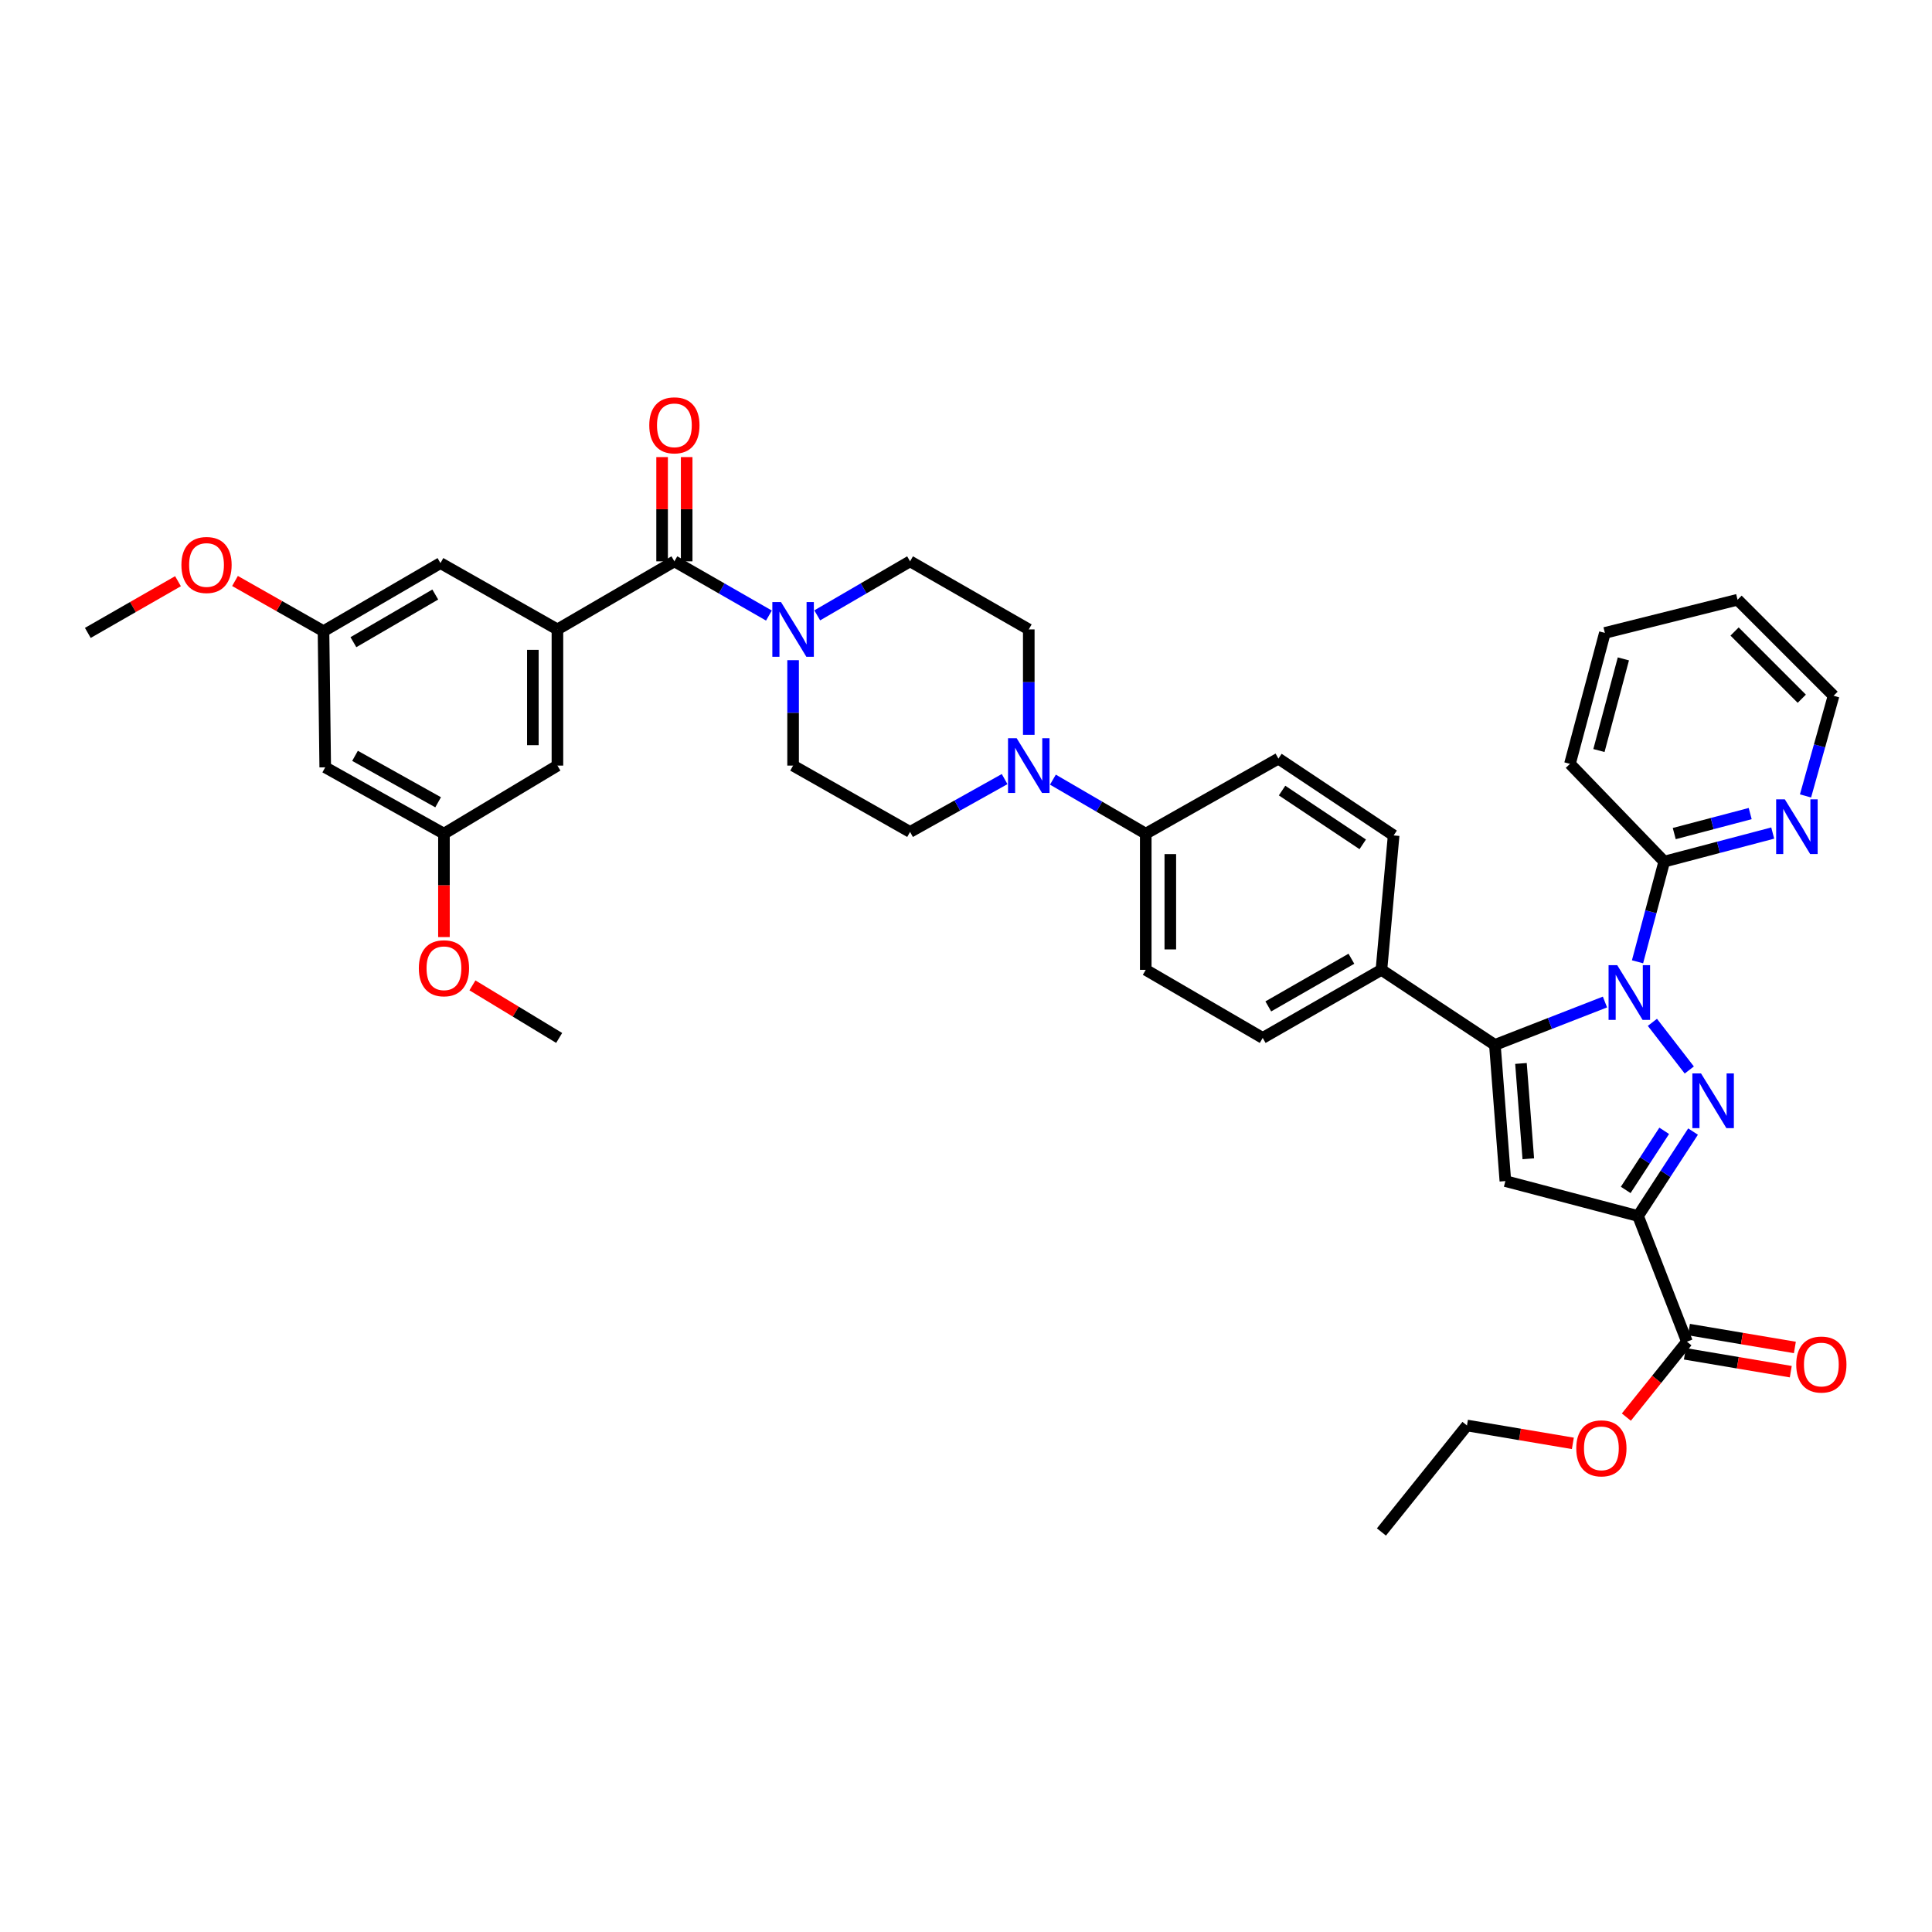 <?xml version='1.0' encoding='iso-8859-1'?>
<svg version='1.1' baseProfile='full'
              xmlns='http://www.w3.org/2000/svg'
                      xmlns:rdkit='http://www.rdkit.org/xml'
                      xmlns:xlink='http://www.w3.org/1999/xlink'
                  xml:space='preserve'
width='1000px' height='1000px' viewBox='0 0 1000 1000'>
<!-- END OF HEADER -->
<rect style='opacity:1.0;fill:#FFFFFF;stroke:none' width='1000' height='1000' x='0' y='0'> </rect>
<path class='bond-0' d='M 410.505,341.707 L 410.505,368.989' style='fill:none;fill-rule:evenodd;stroke:#0000FF;stroke-width:6px;stroke-linecap:butt;stroke-linejoin:miter;stroke-opacity:1' />
<path class='bond-0' d='M 410.505,368.989 L 410.505,396.27' style='fill:none;fill-rule:evenodd;stroke:#000000;stroke-width:6px;stroke-linecap:butt;stroke-linejoin:miter;stroke-opacity:1' />
<path class='bond-1' d='M 422.996,318.515 L 447.023,304.53' style='fill:none;fill-rule:evenodd;stroke:#0000FF;stroke-width:6px;stroke-linecap:butt;stroke-linejoin:miter;stroke-opacity:1' />
<path class='bond-1' d='M 447.023,304.53 L 471.05,290.546' style='fill:none;fill-rule:evenodd;stroke:#000000;stroke-width:6px;stroke-linecap:butt;stroke-linejoin:miter;stroke-opacity:1' />
<path class='bond-2' d='M 397.994,318.61 L 373.528,304.578' style='fill:none;fill-rule:evenodd;stroke:#0000FF;stroke-width:6px;stroke-linecap:butt;stroke-linejoin:miter;stroke-opacity:1' />
<path class='bond-2' d='M 373.528,304.578 L 349.062,290.546' style='fill:none;fill-rule:evenodd;stroke:#000000;stroke-width:6px;stroke-linecap:butt;stroke-linejoin:miter;stroke-opacity:1' />
<path class='bond-3' d='M 410.505,396.27 L 471.05,430.605' style='fill:none;fill-rule:evenodd;stroke:#000000;stroke-width:6px;stroke-linecap:butt;stroke-linejoin:miter;stroke-opacity:1' />
<path class='bond-4' d='M 471.05,430.605 L 495.521,416.93' style='fill:none;fill-rule:evenodd;stroke:#000000;stroke-width:6px;stroke-linecap:butt;stroke-linejoin:miter;stroke-opacity:1' />
<path class='bond-4' d='M 495.521,416.93 L 519.992,403.255' style='fill:none;fill-rule:evenodd;stroke:#0000FF;stroke-width:6px;stroke-linecap:butt;stroke-linejoin:miter;stroke-opacity:1' />
<path class='bond-5' d='M 532.492,380.348 L 532.492,353.067' style='fill:none;fill-rule:evenodd;stroke:#0000FF;stroke-width:6px;stroke-linecap:butt;stroke-linejoin:miter;stroke-opacity:1' />
<path class='bond-5' d='M 532.492,353.067 L 532.492,325.785' style='fill:none;fill-rule:evenodd;stroke:#000000;stroke-width:6px;stroke-linecap:butt;stroke-linejoin:miter;stroke-opacity:1' />
<path class='bond-6' d='M 544.983,403.54 L 569.01,417.525' style='fill:none;fill-rule:evenodd;stroke:#0000FF;stroke-width:6px;stroke-linecap:butt;stroke-linejoin:miter;stroke-opacity:1' />
<path class='bond-6' d='M 569.01,417.525 L 593.037,431.509' style='fill:none;fill-rule:evenodd;stroke:#000000;stroke-width:6px;stroke-linecap:butt;stroke-linejoin:miter;stroke-opacity:1' />
<path class='bond-7' d='M 532.492,325.785 L 471.05,290.546' style='fill:none;fill-rule:evenodd;stroke:#000000;stroke-width:6px;stroke-linecap:butt;stroke-linejoin:miter;stroke-opacity:1' />
<path class='bond-8' d='M 355.421,290.546 L 355.421,263.568' style='fill:none;fill-rule:evenodd;stroke:#000000;stroke-width:6px;stroke-linecap:butt;stroke-linejoin:miter;stroke-opacity:1' />
<path class='bond-8' d='M 355.421,263.568 L 355.421,236.59' style='fill:none;fill-rule:evenodd;stroke:#FF0000;stroke-width:6px;stroke-linecap:butt;stroke-linejoin:miter;stroke-opacity:1' />
<path class='bond-8' d='M 342.704,290.546 L 342.704,263.568' style='fill:none;fill-rule:evenodd;stroke:#000000;stroke-width:6px;stroke-linecap:butt;stroke-linejoin:miter;stroke-opacity:1' />
<path class='bond-8' d='M 342.704,263.568 L 342.704,236.59' style='fill:none;fill-rule:evenodd;stroke:#FF0000;stroke-width:6px;stroke-linecap:butt;stroke-linejoin:miter;stroke-opacity:1' />
<path class='bond-9' d='M 349.062,290.546 L 288.525,325.785' style='fill:none;fill-rule:evenodd;stroke:#000000;stroke-width:6px;stroke-linecap:butt;stroke-linejoin:miter;stroke-opacity:1' />
<path class='bond-10' d='M 593.037,431.509 L 593.037,501.987' style='fill:none;fill-rule:evenodd;stroke:#000000;stroke-width:6px;stroke-linecap:butt;stroke-linejoin:miter;stroke-opacity:1' />
<path class='bond-10' d='M 605.753,442.081 L 605.753,491.415' style='fill:none;fill-rule:evenodd;stroke:#000000;stroke-width:6px;stroke-linecap:butt;stroke-linejoin:miter;stroke-opacity:1' />
<path class='bond-11' d='M 593.037,431.509 L 661.706,392.653' style='fill:none;fill-rule:evenodd;stroke:#000000;stroke-width:6px;stroke-linecap:butt;stroke-linejoin:miter;stroke-opacity:1' />
<path class='bond-12' d='M 593.037,501.987 L 653.575,537.233' style='fill:none;fill-rule:evenodd;stroke:#000000;stroke-width:6px;stroke-linecap:butt;stroke-linejoin:miter;stroke-opacity:1' />
<path class='bond-13' d='M 653.575,537.233 L 715.024,501.987' style='fill:none;fill-rule:evenodd;stroke:#000000;stroke-width:6px;stroke-linecap:butt;stroke-linejoin:miter;stroke-opacity:1' />
<path class='bond-13' d='M 656.465,520.915 L 699.48,496.243' style='fill:none;fill-rule:evenodd;stroke:#000000;stroke-width:6px;stroke-linecap:butt;stroke-linejoin:miter;stroke-opacity:1' />
<path class='bond-14' d='M 715.024,501.987 L 721.347,432.413' style='fill:none;fill-rule:evenodd;stroke:#000000;stroke-width:6px;stroke-linecap:butt;stroke-linejoin:miter;stroke-opacity:1' />
<path class='bond-15' d='M 715.024,501.987 L 773.753,540.843' style='fill:none;fill-rule:evenodd;stroke:#000000;stroke-width:6px;stroke-linecap:butt;stroke-linejoin:miter;stroke-opacity:1' />
<path class='bond-16' d='M 721.347,432.413 L 661.706,392.653' style='fill:none;fill-rule:evenodd;stroke:#000000;stroke-width:6px;stroke-linecap:butt;stroke-linejoin:miter;stroke-opacity:1' />
<path class='bond-16' d='M 705.347,437.03 L 663.598,409.198' style='fill:none;fill-rule:evenodd;stroke:#000000;stroke-width:6px;stroke-linecap:butt;stroke-linejoin:miter;stroke-opacity:1' />
<path class='bond-17' d='M 773.753,540.843 L 779.179,611.328' style='fill:none;fill-rule:evenodd;stroke:#000000;stroke-width:6px;stroke-linecap:butt;stroke-linejoin:miter;stroke-opacity:1' />
<path class='bond-17' d='M 787.246,550.44 L 791.044,599.78' style='fill:none;fill-rule:evenodd;stroke:#000000;stroke-width:6px;stroke-linecap:butt;stroke-linejoin:miter;stroke-opacity:1' />
<path class='bond-18' d='M 773.753,540.843 L 802.24,529.745' style='fill:none;fill-rule:evenodd;stroke:#000000;stroke-width:6px;stroke-linecap:butt;stroke-linejoin:miter;stroke-opacity:1' />
<path class='bond-18' d='M 802.24,529.745 L 830.727,518.647' style='fill:none;fill-rule:evenodd;stroke:#0000FF;stroke-width:6px;stroke-linecap:butt;stroke-linejoin:miter;stroke-opacity:1' />
<path class='bond-19' d='M 779.179,611.328 L 847.848,629.4' style='fill:none;fill-rule:evenodd;stroke:#000000;stroke-width:6px;stroke-linecap:butt;stroke-linejoin:miter;stroke-opacity:1' />
<path class='bond-20' d='M 847.848,629.4 L 862.084,607.549' style='fill:none;fill-rule:evenodd;stroke:#000000;stroke-width:6px;stroke-linecap:butt;stroke-linejoin:miter;stroke-opacity:1' />
<path class='bond-20' d='M 862.084,607.549 L 876.32,585.699' style='fill:none;fill-rule:evenodd;stroke:#0000FF;stroke-width:6px;stroke-linecap:butt;stroke-linejoin:miter;stroke-opacity:1' />
<path class='bond-20' d='M 841.464,615.903 L 851.429,600.608' style='fill:none;fill-rule:evenodd;stroke:#000000;stroke-width:6px;stroke-linecap:butt;stroke-linejoin:miter;stroke-opacity:1' />
<path class='bond-20' d='M 851.429,600.608 L 861.394,585.312' style='fill:none;fill-rule:evenodd;stroke:#0000FF;stroke-width:6px;stroke-linecap:butt;stroke-linejoin:miter;stroke-opacity:1' />
<path class='bond-21' d='M 847.848,629.4 L 873.147,694.459' style='fill:none;fill-rule:evenodd;stroke:#000000;stroke-width:6px;stroke-linecap:butt;stroke-linejoin:miter;stroke-opacity:1' />
<path class='bond-22' d='M 874.372,553.828 L 855.277,529.163' style='fill:none;fill-rule:evenodd;stroke:#0000FF;stroke-width:6px;stroke-linecap:butt;stroke-linejoin:miter;stroke-opacity:1' />
<path class='bond-23' d='M 847.578,497.822 L 854.492,471.897' style='fill:none;fill-rule:evenodd;stroke:#0000FF;stroke-width:6px;stroke-linecap:butt;stroke-linejoin:miter;stroke-opacity:1' />
<path class='bond-23' d='M 854.492,471.897 L 861.406,445.971' style='fill:none;fill-rule:evenodd;stroke:#000000;stroke-width:6px;stroke-linecap:butt;stroke-linejoin:miter;stroke-opacity:1' />
<path class='bond-24' d='M 872.089,700.729 L 899.498,705.354' style='fill:none;fill-rule:evenodd;stroke:#000000;stroke-width:6px;stroke-linecap:butt;stroke-linejoin:miter;stroke-opacity:1' />
<path class='bond-24' d='M 899.498,705.354 L 926.906,709.979' style='fill:none;fill-rule:evenodd;stroke:#FF0000;stroke-width:6px;stroke-linecap:butt;stroke-linejoin:miter;stroke-opacity:1' />
<path class='bond-24' d='M 874.205,688.19 L 901.614,692.815' style='fill:none;fill-rule:evenodd;stroke:#000000;stroke-width:6px;stroke-linecap:butt;stroke-linejoin:miter;stroke-opacity:1' />
<path class='bond-24' d='M 901.614,692.815 L 929.022,697.44' style='fill:none;fill-rule:evenodd;stroke:#FF0000;stroke-width:6px;stroke-linecap:butt;stroke-linejoin:miter;stroke-opacity:1' />
<path class='bond-25' d='M 873.147,694.459 L 857.471,713.975' style='fill:none;fill-rule:evenodd;stroke:#000000;stroke-width:6px;stroke-linecap:butt;stroke-linejoin:miter;stroke-opacity:1' />
<path class='bond-25' d='M 857.471,713.975 L 841.795,733.491' style='fill:none;fill-rule:evenodd;stroke:#FF0000;stroke-width:6px;stroke-linecap:butt;stroke-linejoin:miter;stroke-opacity:1' />
<path class='bond-26' d='M 814.109,747.085 L 786.704,742.458' style='fill:none;fill-rule:evenodd;stroke:#FF0000;stroke-width:6px;stroke-linecap:butt;stroke-linejoin:miter;stroke-opacity:1' />
<path class='bond-26' d='M 786.704,742.458 L 759.299,737.83' style='fill:none;fill-rule:evenodd;stroke:#000000;stroke-width:6px;stroke-linecap:butt;stroke-linejoin:miter;stroke-opacity:1' />
<path class='bond-27' d='M 759.299,737.83 L 715.024,792.949' style='fill:none;fill-rule:evenodd;stroke:#000000;stroke-width:6px;stroke-linecap:butt;stroke-linejoin:miter;stroke-opacity:1' />
<path class='bond-28' d='M 861.406,445.971 L 889.483,438.579' style='fill:none;fill-rule:evenodd;stroke:#000000;stroke-width:6px;stroke-linecap:butt;stroke-linejoin:miter;stroke-opacity:1' />
<path class='bond-28' d='M 889.483,438.579 L 917.56,431.187' style='fill:none;fill-rule:evenodd;stroke:#0000FF;stroke-width:6px;stroke-linecap:butt;stroke-linejoin:miter;stroke-opacity:1' />
<path class='bond-28' d='M 866.591,431.456 L 886.245,426.281' style='fill:none;fill-rule:evenodd;stroke:#000000;stroke-width:6px;stroke-linecap:butt;stroke-linejoin:miter;stroke-opacity:1' />
<path class='bond-28' d='M 886.245,426.281 L 905.899,421.107' style='fill:none;fill-rule:evenodd;stroke:#0000FF;stroke-width:6px;stroke-linecap:butt;stroke-linejoin:miter;stroke-opacity:1' />
<path class='bond-29' d='M 861.406,445.971 L 812.609,395.366' style='fill:none;fill-rule:evenodd;stroke:#000000;stroke-width:6px;stroke-linecap:butt;stroke-linejoin:miter;stroke-opacity:1' />
<path class='bond-30' d='M 934.533,411.973 L 941.792,386.05' style='fill:none;fill-rule:evenodd;stroke:#0000FF;stroke-width:6px;stroke-linecap:butt;stroke-linejoin:miter;stroke-opacity:1' />
<path class='bond-30' d='M 941.792,386.05 L 949.051,360.127' style='fill:none;fill-rule:evenodd;stroke:#000000;stroke-width:6px;stroke-linecap:butt;stroke-linejoin:miter;stroke-opacity:1' />
<path class='bond-31' d='M 949.051,360.127 L 899.358,310.426' style='fill:none;fill-rule:evenodd;stroke:#000000;stroke-width:6px;stroke-linecap:butt;stroke-linejoin:miter;stroke-opacity:1' />
<path class='bond-31' d='M 932.605,361.663 L 897.819,326.873' style='fill:none;fill-rule:evenodd;stroke:#000000;stroke-width:6px;stroke-linecap:butt;stroke-linejoin:miter;stroke-opacity:1' />
<path class='bond-32' d='M 899.358,310.426 L 830.681,327.594' style='fill:none;fill-rule:evenodd;stroke:#000000;stroke-width:6px;stroke-linecap:butt;stroke-linejoin:miter;stroke-opacity:1' />
<path class='bond-33' d='M 830.681,327.594 L 812.609,395.366' style='fill:none;fill-rule:evenodd;stroke:#000000;stroke-width:6px;stroke-linecap:butt;stroke-linejoin:miter;stroke-opacity:1' />
<path class='bond-33' d='M 840.258,341.036 L 827.607,388.476' style='fill:none;fill-rule:evenodd;stroke:#000000;stroke-width:6px;stroke-linecap:butt;stroke-linejoin:miter;stroke-opacity:1' />
<path class='bond-34' d='M 288.525,325.785 L 288.525,396.27' style='fill:none;fill-rule:evenodd;stroke:#000000;stroke-width:6px;stroke-linecap:butt;stroke-linejoin:miter;stroke-opacity:1' />
<path class='bond-34' d='M 275.808,336.358 L 275.808,385.697' style='fill:none;fill-rule:evenodd;stroke:#000000;stroke-width:6px;stroke-linecap:butt;stroke-linejoin:miter;stroke-opacity:1' />
<path class='bond-35' d='M 288.525,325.785 L 227.98,291.45' style='fill:none;fill-rule:evenodd;stroke:#000000;stroke-width:6px;stroke-linecap:butt;stroke-linejoin:miter;stroke-opacity:1' />
<path class='bond-36' d='M 288.525,396.27 L 229.788,431.509' style='fill:none;fill-rule:evenodd;stroke:#000000;stroke-width:6px;stroke-linecap:butt;stroke-linejoin:miter;stroke-opacity:1' />
<path class='bond-37' d='M 227.98,291.45 L 167.442,326.689' style='fill:none;fill-rule:evenodd;stroke:#000000;stroke-width:6px;stroke-linecap:butt;stroke-linejoin:miter;stroke-opacity:1' />
<path class='bond-37' d='M 225.296,307.726 L 182.92,332.394' style='fill:none;fill-rule:evenodd;stroke:#000000;stroke-width:6px;stroke-linecap:butt;stroke-linejoin:miter;stroke-opacity:1' />
<path class='bond-38' d='M 229.788,431.509 L 168.339,397.174' style='fill:none;fill-rule:evenodd;stroke:#000000;stroke-width:6px;stroke-linecap:butt;stroke-linejoin:miter;stroke-opacity:1' />
<path class='bond-38' d='M 226.774,415.258 L 183.759,391.223' style='fill:none;fill-rule:evenodd;stroke:#000000;stroke-width:6px;stroke-linecap:butt;stroke-linejoin:miter;stroke-opacity:1' />
<path class='bond-39' d='M 229.788,431.509 L 229.788,458.27' style='fill:none;fill-rule:evenodd;stroke:#000000;stroke-width:6px;stroke-linecap:butt;stroke-linejoin:miter;stroke-opacity:1' />
<path class='bond-39' d='M 229.788,458.27 L 229.788,485.03' style='fill:none;fill-rule:evenodd;stroke:#FF0000;stroke-width:6px;stroke-linecap:butt;stroke-linejoin:miter;stroke-opacity:1' />
<path class='bond-40' d='M 167.442,326.689 L 144.539,313.701' style='fill:none;fill-rule:evenodd;stroke:#000000;stroke-width:6px;stroke-linecap:butt;stroke-linejoin:miter;stroke-opacity:1' />
<path class='bond-40' d='M 144.539,313.701 L 121.637,300.714' style='fill:none;fill-rule:evenodd;stroke:#FF0000;stroke-width:6px;stroke-linecap:butt;stroke-linejoin:miter;stroke-opacity:1' />
<path class='bond-41' d='M 167.442,326.689 L 168.339,397.174' style='fill:none;fill-rule:evenodd;stroke:#000000;stroke-width:6px;stroke-linecap:butt;stroke-linejoin:miter;stroke-opacity:1' />
<path class='bond-42' d='M 244.531,510.026 L 266.977,523.629' style='fill:none;fill-rule:evenodd;stroke:#FF0000;stroke-width:6px;stroke-linecap:butt;stroke-linejoin:miter;stroke-opacity:1' />
<path class='bond-42' d='M 266.977,523.629 L 289.422,537.233' style='fill:none;fill-rule:evenodd;stroke:#000000;stroke-width:6px;stroke-linecap:butt;stroke-linejoin:miter;stroke-opacity:1' />
<path class='bond-43' d='M 92.126,300.826 L 68.79,314.21' style='fill:none;fill-rule:evenodd;stroke:#FF0000;stroke-width:6px;stroke-linecap:butt;stroke-linejoin:miter;stroke-opacity:1' />
<path class='bond-43' d='M 68.79,314.21 L 45.455,327.594' style='fill:none;fill-rule:evenodd;stroke:#000000;stroke-width:6px;stroke-linecap:butt;stroke-linejoin:miter;stroke-opacity:1' />
<path  class='atom-0' d='M 404.245 311.625
L 413.525 326.625
Q 414.445 328.105, 415.925 330.785
Q 417.405 333.465, 417.485 333.625
L 417.485 311.625
L 421.245 311.625
L 421.245 339.945
L 417.365 339.945
L 407.405 323.545
Q 406.245 321.625, 405.005 319.425
Q 403.805 317.225, 403.445 316.545
L 403.445 339.945
L 399.765 339.945
L 399.765 311.625
L 404.245 311.625
' fill='#0000FF'/>
<path  class='atom-3' d='M 526.232 382.11
L 535.512 397.11
Q 536.432 398.59, 537.912 401.27
Q 539.392 403.95, 539.472 404.11
L 539.472 382.11
L 543.232 382.11
L 543.232 410.43
L 539.352 410.43
L 529.392 394.03
Q 528.232 392.11, 526.992 389.91
Q 525.792 387.71, 525.432 387.03
L 525.432 410.43
L 521.752 410.43
L 521.752 382.11
L 526.232 382.11
' fill='#0000FF'/>
<path  class='atom-7' d='M 336.062 220.148
Q 336.062 213.348, 339.422 209.548
Q 342.782 205.748, 349.062 205.748
Q 355.342 205.748, 358.702 209.548
Q 362.062 213.348, 362.062 220.148
Q 362.062 227.028, 358.662 230.948
Q 355.262 234.828, 349.062 234.828
Q 342.822 234.828, 339.422 230.948
Q 336.062 227.068, 336.062 220.148
M 349.062 231.628
Q 353.382 231.628, 355.702 228.748
Q 358.062 225.828, 358.062 220.148
Q 358.062 214.588, 355.702 211.788
Q 353.382 208.948, 349.062 208.948
Q 344.742 208.948, 342.382 211.748
Q 340.062 214.548, 340.062 220.148
Q 340.062 225.868, 342.382 228.748
Q 344.742 231.628, 349.062 231.628
' fill='#FF0000'/>
<path  class='atom-17' d='M 880.445 555.599
L 889.725 570.599
Q 890.645 572.079, 892.125 574.759
Q 893.605 577.439, 893.685 577.599
L 893.685 555.599
L 897.445 555.599
L 897.445 583.919
L 893.565 583.919
L 883.605 567.519
Q 882.445 565.599, 881.205 563.399
Q 880.005 561.199, 879.645 560.519
L 879.645 583.919
L 875.965 583.919
L 875.965 555.599
L 880.445 555.599
' fill='#0000FF'/>
<path  class='atom-18' d='M 837.074 499.576
L 846.354 514.576
Q 847.274 516.056, 848.754 518.736
Q 850.234 521.416, 850.314 521.576
L 850.314 499.576
L 854.074 499.576
L 854.074 527.896
L 850.194 527.896
L 840.234 511.496
Q 839.074 509.576, 837.834 507.376
Q 836.634 505.176, 836.274 504.496
L 836.274 527.896
L 832.594 527.896
L 832.594 499.576
L 837.074 499.576
' fill='#0000FF'/>
<path  class='atom-20' d='M 929.728 706.281
Q 929.728 699.481, 933.088 695.681
Q 936.448 691.881, 942.728 691.881
Q 949.008 691.881, 952.368 695.681
Q 955.728 699.481, 955.728 706.281
Q 955.728 713.161, 952.328 717.081
Q 948.928 720.961, 942.728 720.961
Q 936.488 720.961, 933.088 717.081
Q 929.728 713.201, 929.728 706.281
M 942.728 717.761
Q 947.048 717.761, 949.368 714.881
Q 951.728 711.961, 951.728 706.281
Q 951.728 700.721, 949.368 697.921
Q 947.048 695.081, 942.728 695.081
Q 938.408 695.081, 936.048 697.881
Q 933.728 700.681, 933.728 706.281
Q 933.728 712.001, 936.048 714.881
Q 938.408 717.761, 942.728 717.761
' fill='#FF0000'/>
<path  class='atom-21' d='M 815.873 749.659
Q 815.873 742.859, 819.233 739.059
Q 822.593 735.259, 828.873 735.259
Q 835.153 735.259, 838.513 739.059
Q 841.873 742.859, 841.873 749.659
Q 841.873 756.539, 838.473 760.459
Q 835.073 764.339, 828.873 764.339
Q 822.633 764.339, 819.233 760.459
Q 815.873 756.579, 815.873 749.659
M 828.873 761.139
Q 833.193 761.139, 835.513 758.259
Q 837.873 755.339, 837.873 749.659
Q 837.873 744.099, 835.513 741.299
Q 833.193 738.459, 828.873 738.459
Q 824.553 738.459, 822.193 741.259
Q 819.873 744.059, 819.873 749.659
Q 819.873 755.379, 822.193 758.259
Q 824.553 761.139, 828.873 761.139
' fill='#FF0000'/>
<path  class='atom-25' d='M 923.815 413.732
L 933.095 428.732
Q 934.015 430.212, 935.495 432.892
Q 936.975 435.572, 937.055 435.732
L 937.055 413.732
L 940.815 413.732
L 940.815 442.052
L 936.935 442.052
L 926.975 425.652
Q 925.815 423.732, 924.575 421.532
Q 923.375 419.332, 923.015 418.652
L 923.015 442.052
L 919.335 442.052
L 919.335 413.732
L 923.815 413.732
' fill='#0000FF'/>
<path  class='atom-36' d='M 216.788 501.17
Q 216.788 494.37, 220.148 490.57
Q 223.508 486.77, 229.788 486.77
Q 236.068 486.77, 239.428 490.57
Q 242.788 494.37, 242.788 501.17
Q 242.788 508.05, 239.388 511.97
Q 235.988 515.85, 229.788 515.85
Q 223.548 515.85, 220.148 511.97
Q 216.788 508.09, 216.788 501.17
M 229.788 512.65
Q 234.108 512.65, 236.428 509.77
Q 238.788 506.85, 238.788 501.17
Q 238.788 495.61, 236.428 492.81
Q 234.108 489.97, 229.788 489.97
Q 225.468 489.97, 223.108 492.77
Q 220.788 495.57, 220.788 501.17
Q 220.788 506.89, 223.108 509.77
Q 225.468 512.65, 229.788 512.65
' fill='#FF0000'/>
<path  class='atom-37' d='M 93.897 292.435
Q 93.897 285.635, 97.257 281.835
Q 100.617 278.035, 106.897 278.035
Q 113.177 278.035, 116.537 281.835
Q 119.897 285.635, 119.897 292.435
Q 119.897 299.315, 116.497 303.235
Q 113.097 307.115, 106.897 307.115
Q 100.657 307.115, 97.257 303.235
Q 93.897 299.355, 93.897 292.435
M 106.897 303.915
Q 111.217 303.915, 113.537 301.035
Q 115.897 298.115, 115.897 292.435
Q 115.897 286.875, 113.537 284.075
Q 111.217 281.235, 106.897 281.235
Q 102.577 281.235, 100.217 284.035
Q 97.897 286.835, 97.897 292.435
Q 97.897 298.155, 100.217 301.035
Q 102.577 303.915, 106.897 303.915
' fill='#FF0000'/>
</svg>
